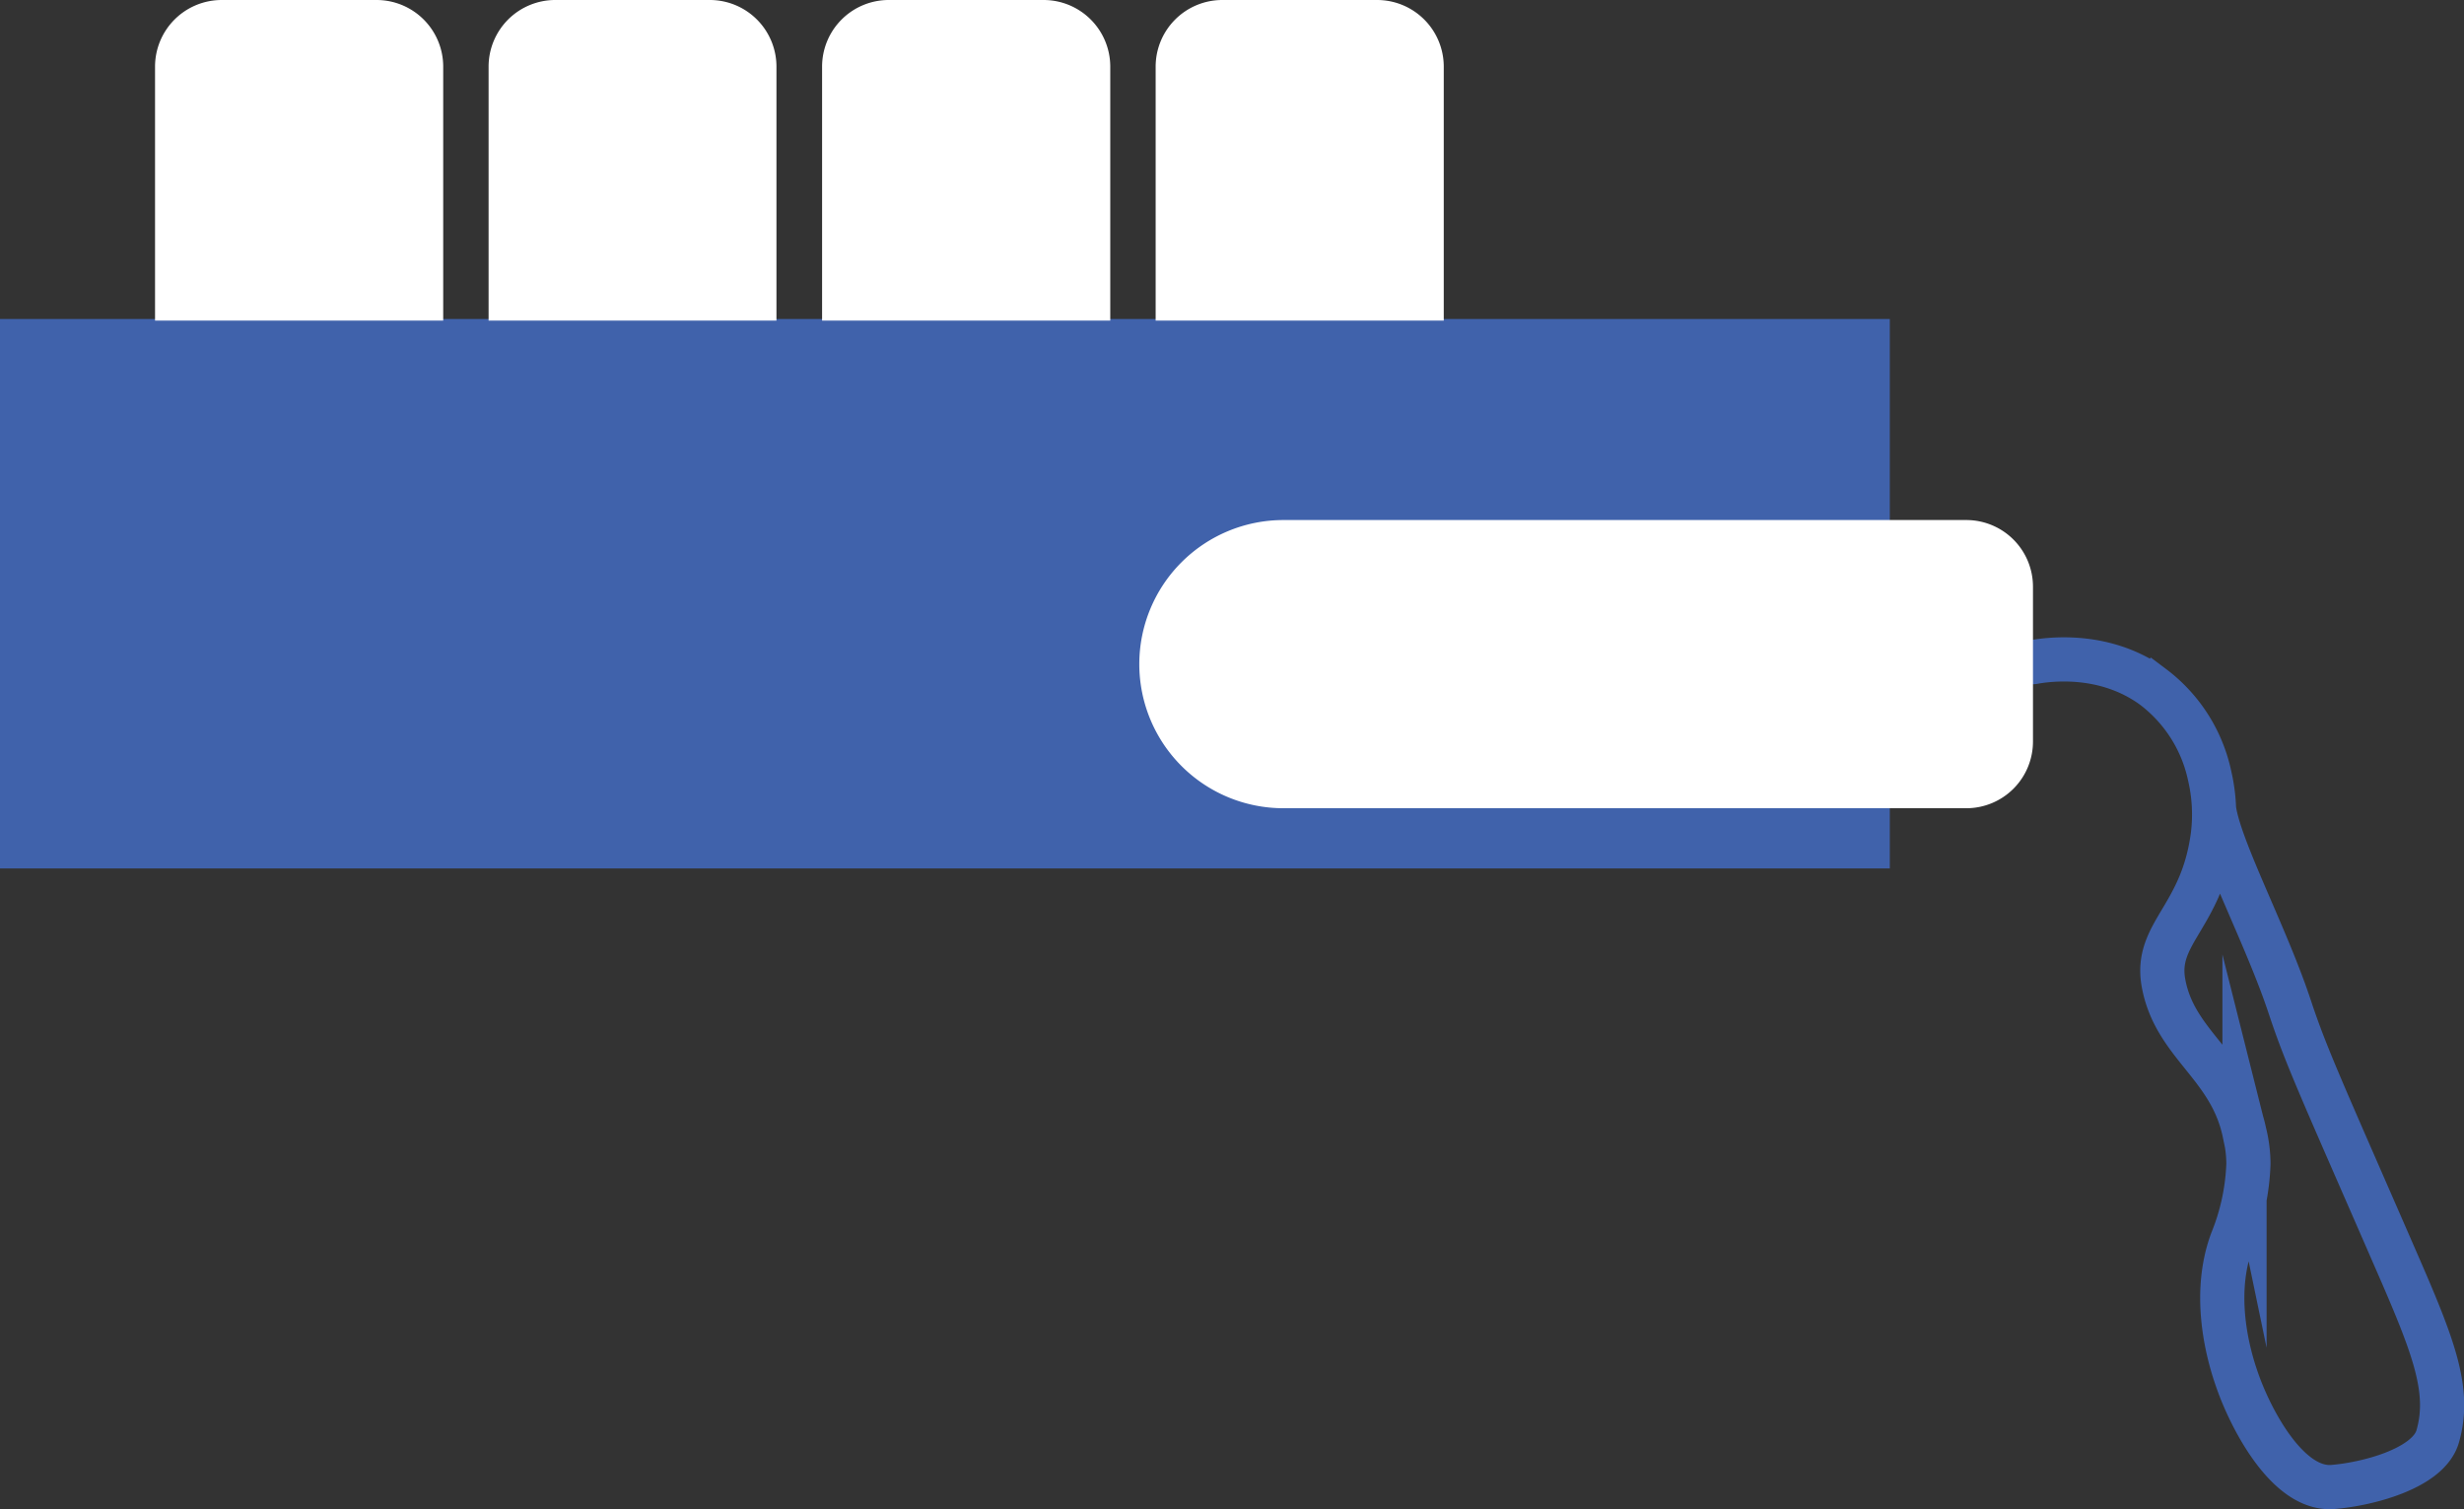 <svg xmlns="http://www.w3.org/2000/svg" viewBox="0 0 390.33 239.07"><rect x="0" y="0" width="390.33" height="239.07" fill="#333333" stroke="none"/><defs><style>.cls-1{fill:#4062ab;}.cls-2{fill:#fff;}.cls-3{fill:none;stroke:#4062ab;stroke-linecap:round;stroke-miterlimit:10;stroke-width:7px;}</style></defs><title>Asset 20</title><g id="Layer_2" data-name="Layer 2"><g id="items"><rect class="cls-1" y="50.53" width="299.37" height="87.04"/><path class="cls-2" d="M35.12,0H59.65A10.56,10.56,0,0,1,70.21,10.56V50.78a0,0,0,0,1,0,0H24.56a0,0,0,0,1,0,0V10.56A10.56,10.56,0,0,1,35.12,0Z"/><path class="cls-2" d="M88,0h24.52A10.56,10.56,0,0,1,123,10.56V50.78a0,0,0,0,1,0,0H77.4a0,0,0,0,1,0,0V10.56A10.56,10.56,0,0,1,88,0Z"/><path class="cls-2" d="M140.8,0h24.52a10.56,10.56,0,0,1,10.56,10.56V50.78a0,0,0,0,1,0,0H130.23a0,0,0,0,1,0,0V10.56A10.56,10.56,0,0,1,140.8,0Z"/><path class="cls-2" d="M193.63,0h24.52a10.56,10.56,0,0,1,10.56,10.56V50.78a0,0,0,0,1,0,0H183.07a0,0,0,0,1,0,0V10.56A10.56,10.56,0,0,1,193.63,0Z"/><path class="cls-3" d="M322.05,104.89c2.09-.38,11.16-1.79,19,3.9a23.86,23.86,0,0,1,9,14.15,27,27,0,0,1,.49,9.4c-1.71,13-9.27,15.43-7.81,23.39,1.79,9.8,10.6,13,12.83,23.73a20.51,20.51,0,0,1,.62,4.9,35.49,35.49,0,0,1-2.6,12.16c-3.59,9.61.11,20.09.88,22.28,2.11,6,7.95,17.29,15.06,16.75,5.28-.41,15.14-2.85,16.64-8,2.18-7.53-.87-14.8-7.07-29-11.18-25.66-13.75-31.15-16.37-39.07-3.73-11.28-11.21-25.24-12-31.41"/><path class="cls-2" d="M239,34.43h24.52A10.56,10.56,0,0,1,274.1,45V153.15A22.83,22.83,0,0,1,251.28,176h0a22.83,22.83,0,0,1-22.83-22.83V45A10.56,10.56,0,0,1,239,34.43Z" transform="translate(356.48 -146.07) rotate(90)"/></g></g></svg>